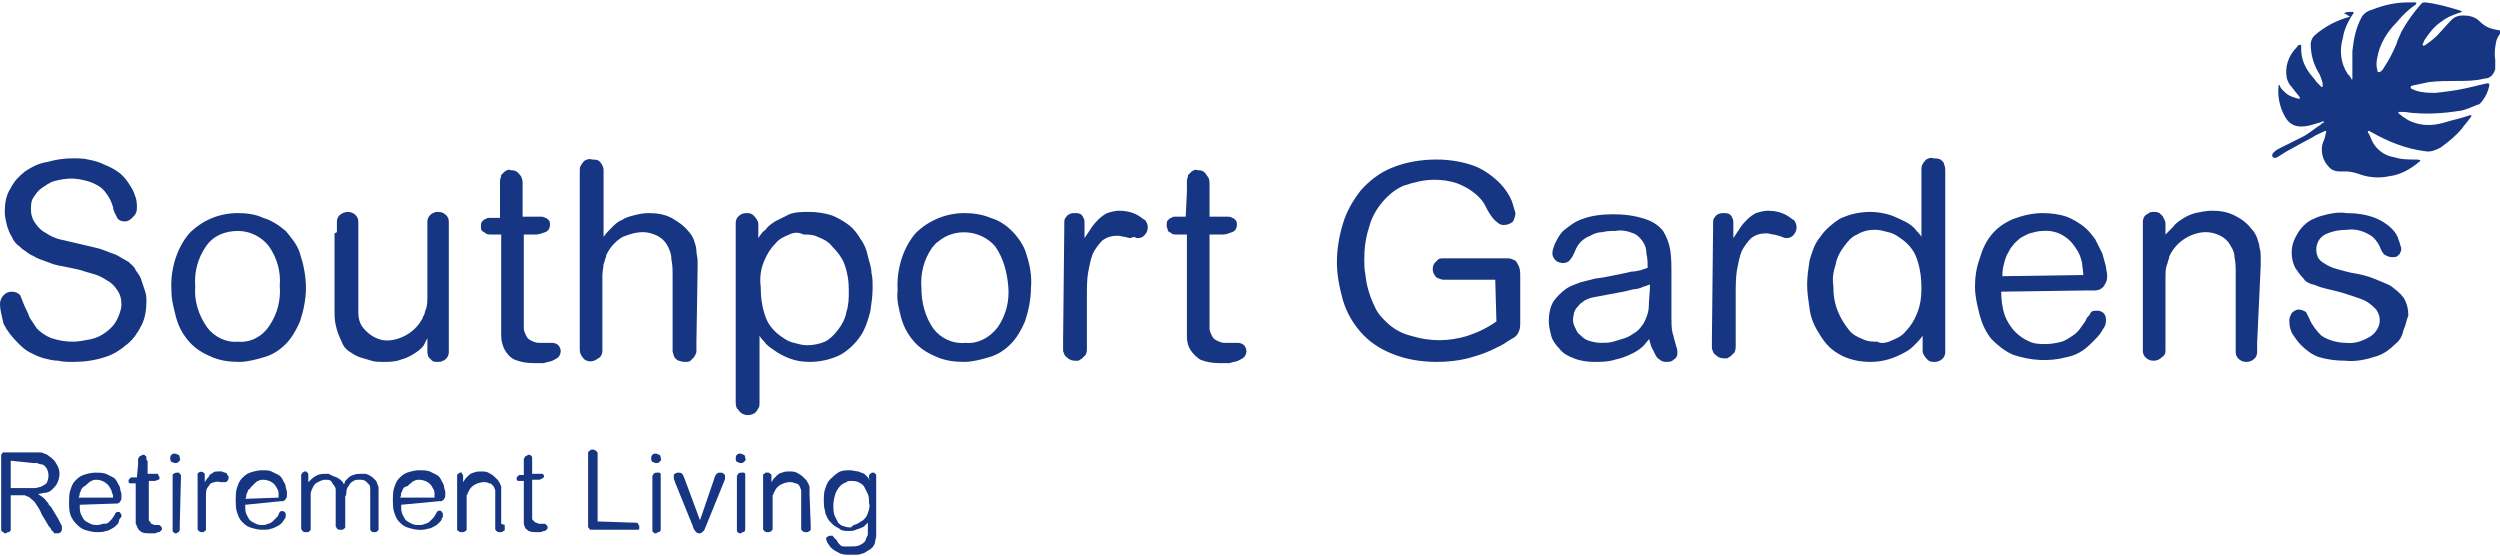 <?xml version="1.0" encoding="utf-8"?>
<!-- Generator: Adobe Illustrator 28.0.0, SVG Export Plug-In . SVG Version: 6.00 Build 0)  -->
<svg version="1.1" id="Layer_1" xmlns="http://www.w3.org/2000/svg" xmlns:xlink="http://www.w3.org/1999/xlink" x="0px" y="0px"
	 viewBox="0 0 210 46.7" style="enable-background:new 0 0 210 46.7;" xml:space="preserve">
<style type="text/css">
	.st0{fill:#163683;}
</style>
<path class="st0" d="M11.9,27.3c-0.3,0.6-0.7,1.2-1.2,1.6c-0.6,0.5-1.2,0.9-1.9,1.1c-0.9,0.3-1.8,0.4-2.7,0.4c-0.4,0-0.8,0-1.2-0.1
	c-0.4,0-0.8-0.1-1.2-0.2c-0.4-0.1-0.8-0.3-1.2-0.5c-0.4-0.2-0.7-0.5-1-0.8c-0.5-0.5-0.9-1-1.2-1.6C0.2,26.7,0,26.1,0,25.5
	c0-0.2,0.1-0.5,0.3-0.7c0.2-0.2,0.4-0.3,0.7-0.3c0.3,0,0.5,0.1,0.7,0.3C1.9,25.3,2,25.6,2.2,26c0.1,0.2,0.2,0.4,0.3,0.7
	c0.2,0.3,0.4,0.6,0.6,0.9c0.3,0.3,0.7,0.6,1.2,0.8c0.6,0.2,1.2,0.3,1.8,0.3c0.5,0,1-0.1,1.5-0.2c0.5-0.1,0.9-0.3,1.3-0.6
	c0.4-0.3,0.7-0.6,0.9-1c0.2-0.4,0.4-0.9,0.4-1.3c0-0.5-0.1-0.9-0.4-1.3c-0.2-0.3-0.5-0.6-0.9-0.8c-0.3-0.2-0.7-0.4-1.1-0.5
	c-0.4-0.1-0.7-0.2-1-0.3c-0.8-0.2-1.4-0.3-1.9-0.4S4,22,3.7,21.9c-0.3-0.1-0.6-0.2-0.9-0.4c-0.3-0.1-0.5-0.3-0.8-0.5
	c-0.2-0.1-0.3-0.3-0.5-0.4c-0.2-0.2-0.4-0.4-0.5-0.7c-0.2-0.3-0.3-0.6-0.4-0.9c-0.1-0.4-0.2-0.8-0.2-1.2c0-0.7,0.1-1.4,0.5-2
	c0.3-0.6,0.7-1,1.2-1.4C2.7,14,3.3,13.7,4,13.6c0.7-0.2,1.4-0.3,2.1-0.3c0.5,0,0.9,0,1.3,0.1c0.5,0.1,0.9,0.2,1.3,0.4
	c0.5,0.2,0.9,0.4,1.3,0.7c0.4,0.3,0.7,0.7,1,1.2c0.2,0.3,0.3,0.6,0.4,0.9c0.1,0.3,0.1,0.6,0.1,0.9c0,0.3-0.1,0.5-0.3,0.7
	c-0.2,0.2-0.4,0.4-0.7,0.4c-0.3,0-0.6-0.1-0.7-0.4c-0.1-0.2-0.3-0.5-0.3-0.8c-0.1-0.3-0.2-0.6-0.4-0.9c-0.2-0.3-0.4-0.6-0.7-0.8
	c-0.3-0.2-0.7-0.4-1.1-0.5C6.9,15.1,6.5,15,6,15c-0.5,0-1,0.1-1.4,0.2c-0.4,0.1-0.8,0.4-1.1,0.6C3.2,16,3,16.3,2.8,16.6
	c-0.2,0.3-0.2,0.7-0.2,1c0,0.4,0.1,0.8,0.4,1.2c0.2,0.3,0.5,0.6,0.9,0.8C4.2,19.8,4.6,20,5,20.1l1.3,0.3L8,20.8
	c0.5,0.1,0.9,0.3,1.2,0.4c0.3,0.1,0.6,0.2,0.9,0.4c0.2,0.1,0.5,0.3,0.7,0.4c0.2,0.2,0.5,0.4,0.6,0.7c0.2,0.3,0.4,0.5,0.5,0.9
	c0.1,0.3,0.2,0.6,0.3,0.9c0.1,0.3,0.1,0.6,0.1,0.8C12.3,26,12.2,26.7,11.9,27.3L11.9,27.3z"/>
<path class="st0" d="M25.2,27c-0.3,0.7-0.7,1.4-1.2,1.9c-0.5,0.5-1.1,0.9-1.8,1.1c-0.7,0.2-1.4,0.4-2.1,0.4c-0.8,0-1.7-0.1-2.5-0.5
	c-0.7-0.3-1.3-0.7-1.8-1.3c-0.5-0.6-0.8-1.2-1-1.9c-0.2-0.8-0.4-1.5-0.4-2.3c-0.1-1.7,0.4-3.5,1.5-4.8c1.1-1.1,2.5-1.7,4.1-1.7
	c0.7,0,1.5,0.1,2.1,0.4c0.7,0.2,1.3,0.6,1.9,1.1c0.5,0.6,1,1.2,1.2,1.9c0.3,0.9,0.5,1.9,0.5,2.9C25.7,25.1,25.5,26.1,25.2,27
	L25.2,27z M22.6,20.7C22,19.9,21,19.4,20,19.4c-1.1,0-2.1,0.4-2.7,1.3c-0.7,1-1,2.2-0.9,3.4c-0.1,1.2,0.3,2.4,1,3.4
	c0.6,0.8,1.6,1.3,2.6,1.2c1,0.1,2-0.4,2.6-1.3c0.7-1,1-2.2,0.9-3.4C23.6,22.9,23.3,21.7,22.6,20.7L22.6,20.7z"/>
<path class="st0" d="M28.3,19.5c0-0.3,0-0.6,0-0.9c0-0.2,0.1-0.4,0.2-0.5c0.2-0.2,0.5-0.3,0.7-0.3c0.3,0,0.5,0.1,0.7,0.3
	c0.1,0.1,0.2,0.3,0.2,0.5c0,0.2,0,0.5,0,0.9v5.6c0,0.4,0,0.8,0,1.2c0,0.4,0.1,0.8,0.3,1.1c0.5,0.7,1.3,1.2,2.1,1.2
	c0.6,0,1.2-0.2,1.7-0.5c0.5-0.3,0.9-0.7,1.2-1.2c0.1-0.1,0.1-0.3,0.2-0.4c0.1-0.2,0.1-0.4,0.2-0.6c0.1-0.3,0.1-0.7,0.1-1
	c0-0.4,0-1,0-1.6v-3.8c0-0.3,0-0.6,0-0.9c0-0.2,0.1-0.4,0.2-0.5c0.1-0.1,0.2-0.2,0.3-0.2c0.1-0.1,0.3-0.1,0.4-0.1
	c0.3,0,0.5,0.1,0.7,0.3c0.1,0.1,0.2,0.3,0.2,0.5c0,0.3,0,0.6,0,0.9v9.3c0,0.3,0,0.5,0,0.8c0,0.2-0.1,0.4-0.2,0.5
	c-0.1,0.1-0.2,0.2-0.3,0.2c-0.1,0.1-0.3,0.1-0.4,0.1c-0.2,0-0.4,0-0.5-0.1c-0.1-0.1-0.2-0.2-0.3-0.3c-0.1-0.2-0.1-0.4-0.1-0.5
	c0-0.2,0-0.6,0-1.1L35.6,29c-0.2,0.3-0.5,0.5-0.8,0.7c-0.3,0.2-0.7,0.4-1.1,0.5c-0.5,0.2-1,0.2-1.5,0.2c-0.3,0-0.7,0-1-0.1
	c-0.3-0.1-0.7-0.2-1-0.3c-0.3-0.1-0.6-0.3-0.9-0.5c-0.3-0.2-0.5-0.5-0.6-0.8c-0.2-0.4-0.4-0.9-0.5-1.4c-0.1-0.4-0.1-0.9-0.1-1.3
	v-6.4L28.3,19.5z"/>
<path class="st0" d="M42,16.1c0-0.5,0-0.8,0-0.9c0-0.2,0.1-0.3,0.1-0.5c0.1-0.1,0.2-0.2,0.3-0.3c0.2-0.1,0.3-0.2,0.5-0.1
	c0.2,0,0.4,0,0.6,0.2c0.1,0.1,0.3,0.3,0.3,0.4c0.1,0.2,0.1,0.4,0.1,0.6c0,0.2,0,0.4,0,0.6v2.1h1.5c0.1,0,0.3,0,0.4,0.1
	c0.1,0,0.2,0.1,0.3,0.2c0.1,0.1,0.1,0.3,0.1,0.4c0,0.2-0.1,0.5-0.4,0.6c-0.3,0.1-0.5,0.2-0.8,0.2H44v7.1c0,0.3,0,0.6,0,0.8
	c0,0.2,0.1,0.4,0.2,0.6c0.1,0.2,0.2,0.3,0.4,0.4c0.2,0.1,0.4,0.2,0.7,0.2h0.2h0.4h0.3c0.1,0,0.2,0,0.2,0c0.2,0,0.4,0.1,0.5,0.2
	c0.1,0.1,0.2,0.3,0.2,0.5c0,0.2-0.1,0.4-0.2,0.5c-0.1,0.1-0.3,0.2-0.5,0.3c-0.2,0.1-0.5,0.1-0.7,0.2c-0.3,0-0.6,0-0.9,0
	c-0.6,0-1.1-0.1-1.6-0.3c-0.4-0.2-0.6-0.5-0.8-0.8c-0.2-0.4-0.3-0.8-0.3-1.2c0-0.4,0-0.8,0-1.2v-7.3h-0.8c-0.2,0-0.4,0-0.5-0.1
	c-0.1-0.1-0.2-0.1-0.3-0.2c-0.1-0.1-0.1-0.2-0.1-0.3c0,0,0-0.1,0-0.1c0-0.1,0-0.3,0.1-0.4c0.1-0.1,0.2-0.2,0.3-0.2
	c0.1-0.1,0.2-0.1,0.4-0.1H42V16.1L42,16.1z"/>
<path class="st0" d="M58.5,28.7c0,0.4,0,0.7,0,0.8c0,0.2-0.1,0.3-0.2,0.5c-0.1,0.1-0.2,0.2-0.3,0.3c-0.1,0.1-0.3,0.1-0.5,0.1
	c-0.2,0-0.4-0.1-0.5-0.1c-0.2-0.1-0.3-0.2-0.4-0.4c0-0.1-0.1-0.3-0.1-0.4c0-0.2,0-0.4,0-0.7v-5.8c0-0.3,0-0.7-0.1-1.2
	c0-0.4-0.1-0.7-0.3-1.1c-0.2-0.4-0.5-0.7-0.9-0.9c-0.4-0.2-0.8-0.3-1.2-0.3c-0.6,0-1.2,0.2-1.7,0.4c-0.5,0.3-0.9,0.7-1.2,1.2
	c-0.1,0.2-0.2,0.3-0.2,0.5c-0.1,0.2-0.1,0.4-0.2,0.6c0,0.2-0.1,0.6-0.1,1s0,0.9,0,1.5v4c0,0.3,0,0.5,0,0.8c0,0.2-0.1,0.4-0.2,0.5
	c-0.1,0.1-0.2,0.1-0.3,0.2c-0.3,0.2-0.7,0.2-1,0c-0.1-0.1-0.2-0.2-0.3-0.4c-0.1-0.2-0.1-0.4-0.1-0.5c0-0.2,0-0.4,0-0.6V15
	c0-0.2,0-0.4,0-0.6c0-0.2,0-0.4,0.1-0.5c0.1-0.2,0.2-0.3,0.3-0.4c0.2-0.1,0.4-0.2,0.6-0.1c0.2,0,0.4,0,0.6,0.1
	c0.1,0.1,0.2,0.2,0.3,0.4c0.1,0.2,0.1,0.3,0.1,0.5c0,0.2,0,0.4,0,0.6v4.9c0.2-0.3,0.4-0.5,0.7-0.8c0.2-0.2,0.5-0.5,0.8-0.6
	c0.3-0.2,0.6-0.3,1-0.4c0.4-0.1,0.8-0.2,1.3-0.2c0.7,0,1.3,0.1,1.9,0.4c0.5,0.3,1,0.6,1.4,1.1c0.2,0.2,0.4,0.5,0.5,0.8
	c0.1,0.3,0.2,0.6,0.2,0.9c0,0.3,0.1,0.5,0.1,0.8c0,0.3,0,0.5,0,0.6L58.5,28.7L58.5,28.7z"/>
<path class="st0" d="M64.3,19.3c0.2-0.3,0.5-0.5,0.8-0.7c0.4-0.2,0.8-0.4,1.2-0.6c0.5-0.2,1.1-0.2,1.7-0.2c0.6,0,1.3,0.1,1.9,0.3
	c0.5,0.2,1,0.5,1.4,0.8c0.4,0.3,0.7,0.7,1,1.2c0.3,0.4,0.5,0.9,0.6,1.4c0.1,0.5,0.3,0.9,0.3,1.4c0.1,0.4,0.1,0.8,0.1,1.3
	c0,0.7-0.1,1.3-0.2,2c-0.2,0.7-0.4,1.4-0.8,2c-0.4,0.6-1,1.2-1.7,1.6c-0.8,0.4-1.7,0.6-2.6,0.6c-0.6,0-1.2-0.1-1.7-0.3
	c-0.5-0.2-0.9-0.4-1.3-0.7c-0.3-0.2-0.6-0.4-0.8-0.7c-0.1-0.1-0.3-0.3-0.4-0.5v5c0,0.2,0,0.4,0,0.6c0,0.2,0,0.4-0.1,0.5
	c-0.1,0.2-0.2,0.3-0.3,0.4c-0.5,0.3-1.1,0.2-1.4-0.3c0,0-0.1-0.1-0.1-0.1c-0.1-0.2-0.1-0.4-0.1-0.5c0-0.2,0-0.4,0-0.6V19.5
	c0-0.3,0-0.6,0-0.8c0-0.2,0.1-0.4,0.2-0.5c0.2-0.2,0.4-0.3,0.7-0.3c0.2,0,0.4,0,0.6,0.2c0.1,0.1,0.2,0.2,0.3,0.4
	c0.1,0.1,0.1,0.3,0.1,0.5c0,0.1,0,0.3,0,0.4V20C63.9,19.7,64,19.5,64.3,19.3L64.3,19.3z M66.3,19.7c-0.5,0.2-0.9,0.4-1.2,0.8
	c-0.4,0.4-0.7,0.9-0.9,1.4c-0.3,0.7-0.4,1.4-0.3,2.2c0,0.8,0.1,1.7,0.4,2.5c0.2,0.6,0.6,1.1,1.1,1.5c0.4,0.3,0.8,0.6,1.3,0.7
	c0.4,0.1,0.7,0.2,1.1,0.2c0.5,0,1-0.1,1.5-0.3c0.4-0.2,0.8-0.6,1.1-1c0.3-0.4,0.6-0.9,0.7-1.5c0.2-0.6,0.2-1.2,0.2-1.8
	c0-0.8-0.1-1.5-0.4-2.3c-0.2-0.5-0.6-1-1-1.4c-0.3-0.4-0.7-0.6-1.2-0.8c-0.4-0.2-0.8-0.2-1.2-0.2C67.1,19.5,66.7,19.5,66.3,19.7
	L66.3,19.7z"/>
<path class="st0" d="M86.1,27c-0.3,0.7-0.7,1.4-1.2,1.9c-0.5,0.5-1.1,0.9-1.8,1.1c-0.7,0.2-1.4,0.4-2.1,0.4c-0.8,0-1.7-0.1-2.5-0.5
	c-0.7-0.3-1.3-0.7-1.8-1.3c-0.5-0.6-0.8-1.2-1-1.9c-0.2-0.8-0.4-1.5-0.3-2.3c-0.1-1.7,0.4-3.5,1.5-4.8c1.1-1.1,2.6-1.7,4.1-1.7
	c0.7,0,1.5,0.1,2.2,0.4c0.7,0.2,1.3,0.6,1.8,1.1c0.5,0.5,1,1.2,1.2,1.9c0.3,0.9,0.5,1.9,0.4,2.9C86.6,25.1,86.4,26.1,86.1,27
	L86.1,27z M83.6,20.7c-1.2-1.4-3.4-1.6-4.8-0.4c-0.2,0.1-0.3,0.3-0.5,0.5c-0.7,1-1,2.2-0.9,3.4c0,1.2,0.3,2.4,1,3.4
	c0.6,0.8,1.6,1.3,2.7,1.2c1,0.1,2-0.4,2.7-1.3c0.7-1,1-2.2,0.9-3.4C84.6,22.9,84.3,21.7,83.6,20.7L83.6,20.7z"/>
<path class="st0" d="M89.4,19.1c0-0.1,0-0.3,0-0.4c0-0.1,0-0.3,0.1-0.4c0.1-0.1,0.1-0.2,0.3-0.3c0.2-0.1,0.3-0.1,0.5-0.1
	c0.2,0,0.3,0,0.5,0.1c0.1,0.1,0.2,0.2,0.2,0.3c0.1,0.1,0.1,0.3,0.1,0.4c0,0.1,0,0.3,0,0.4v0.9c0.2-0.3,0.4-0.6,0.6-0.9
	c0.2-0.3,0.4-0.5,0.6-0.7c0.2-0.2,0.5-0.4,0.7-0.5c0.3-0.1,0.7-0.2,1-0.2c0.5,0,1.1,0.1,1.6,0.4c0.2,0.1,0.4,0.3,0.6,0.4
	c0.3,0.4,0.3,0.9-0.1,1.3c-0.1,0.1-0.3,0.2-0.5,0.2c-0.1,0-0.2,0-0.3-0.1L94.9,20l-0.4-0.1c-0.2,0-0.4-0.1-0.6-0.1
	c-0.5,0-0.9,0.1-1.3,0.4c-0.3,0.3-0.6,0.7-0.8,1.1c-0.2,0.5-0.3,1.1-0.4,1.6c-0.1,0.6-0.1,1.3-0.1,2v4.3c0,0.2,0,0.4-0.1,0.6
	c-0.1,0.1-0.2,0.2-0.3,0.3c-0.1,0.1-0.2,0.1-0.3,0.2c-0.1,0-0.2,0-0.3,0c-0.3,0-0.5-0.1-0.7-0.3c-0.2-0.1-0.2-0.3-0.3-0.5
	c0-0.2,0-0.5,0-0.9L89.4,19.1L89.4,19.1z"/>
<path class="st0" d="M99.7,16.1c0-0.5,0-0.8,0-0.9c0-0.2,0.1-0.3,0.1-0.5c0.1-0.1,0.2-0.2,0.3-0.3c0.2-0.1,0.3-0.2,0.5-0.1
	c0.2,0,0.4,0,0.6,0.2c0.1,0.1,0.2,0.3,0.3,0.4c0.1,0.2,0.1,0.4,0.1,0.6c0,0.2,0,0.4,0,0.6v2.1h1.5c0.1,0,0.3,0,0.4,0.1
	c0.1,0,0.2,0.1,0.3,0.2c0.1,0.1,0.1,0.3,0.1,0.4c0,0.2-0.1,0.5-0.4,0.6c-0.3,0.1-0.5,0.2-0.8,0.2h-1.1v7.1c0,0.3,0,0.6,0,0.8
	c0,0.2,0.1,0.4,0.2,0.6c0.1,0.2,0.2,0.3,0.4,0.4c0.2,0.1,0.4,0.2,0.7,0.2h0.2h0.4h0.3c0.1,0,0.2,0,0.2,0c0.2,0,0.4,0.1,0.5,0.2
	c0.1,0.1,0.2,0.3,0.2,0.5c0,0.2-0.1,0.4-0.2,0.5c-0.1,0.1-0.3,0.2-0.5,0.3c-0.2,0.1-0.5,0.1-0.7,0.2c-0.3,0-0.6,0-0.9,0
	c-0.6,0-1.1-0.1-1.6-0.3c-0.3-0.2-0.6-0.5-0.8-0.8c-0.2-0.3-0.3-0.7-0.3-1.1c0-0.4,0-0.8,0-1.2v-7.4h-0.8c-0.2,0-0.4,0-0.5-0.1
	c-0.1-0.1-0.2-0.1-0.3-0.2C98.1,19.2,98,19.1,98,19c0,0,0-0.1,0-0.1c0-0.1,0-0.3,0.1-0.4c0.1-0.1,0.2-0.2,0.3-0.2
	c0.1-0.1,0.2-0.1,0.4-0.1h0.8L99.7,16.1L99.7,16.1z"/>
<path class="st0" d="M125.6,23.5H122h-0.6c-0.2,0-0.3,0-0.5-0.1c-0.1,0-0.3-0.1-0.4-0.3c-0.2-0.3-0.2-0.7,0-1
	c0.1-0.1,0.2-0.2,0.3-0.3c0.1-0.1,0.3-0.1,0.4-0.1h4.6c0.3,0,0.6,0,0.9,0c0.2,0,0.4,0.1,0.6,0.2c0.1,0.1,0.2,0.3,0.3,0.5
	c0.1,0.3,0.1,0.5,0.1,0.8V27c0,0.3,0,0.6-0.1,0.8c-0.1,0.3-0.3,0.5-0.5,0.6c0,0-0.2,0.1-0.5,0.3c-0.4,0.3-0.9,0.5-1.3,0.7
	c-0.6,0.3-1.3,0.5-2,0.7c-0.8,0.2-1.7,0.3-2.6,0.3c-1.3,0-2.6-0.2-3.8-0.7c-1-0.4-1.9-1-2.6-1.8c-0.7-0.8-1.2-1.7-1.5-2.7
	c-0.3-1.1-0.5-2.1-0.5-3.2c0-1.1,0.2-2.2,0.5-3.2c0.3-1,0.8-1.9,1.5-2.8c0.7-0.8,1.6-1.5,2.6-1.9c1.2-0.5,2.5-0.7,3.8-0.7
	c1.1,0,2.3,0.2,3.3,0.6c0.7,0.3,1.4,0.8,2,1.4c0.4,0.4,0.8,1,1,1.5c0.1,0.3,0.2,0.7,0.3,1c0,0.2-0.1,0.5-0.2,0.7
	c-0.2,0.2-0.5,0.3-0.8,0.3c-0.2,0-0.4-0.1-0.5-0.2c-0.3-0.2-0.5-0.5-0.7-0.8c-0.2-0.3-0.3-0.6-0.5-0.9c-0.2-0.3-0.5-0.6-0.9-0.9
	c-0.4-0.3-0.8-0.5-1.3-0.7c-0.6-0.2-1.2-0.3-1.9-0.3c-0.9,0-1.7,0.2-2.6,0.5c-0.7,0.3-1.3,0.8-1.8,1.4c-0.5,0.6-0.9,1.3-1.1,2.1
	c-0.3,0.9-0.4,1.8-0.4,2.7c0,0.4,0,0.8,0.1,1.3c0.1,1,0.4,1.9,0.8,2.7c0.2,0.5,0.6,0.9,0.9,1.2c0.6,0.6,1.3,1,2.1,1.2
	c1.6,0.5,3.2,0.5,4.8,0c0.9-0.3,1.7-0.7,2.4-1.2L125.6,23.5L125.6,23.5z"/>
<path class="st0" d="M138.1,29c-0.3,0.3-0.6,0.5-1,0.7c-0.4,0.2-0.9,0.4-1.4,0.5c-0.6,0.2-1.2,0.2-1.8,0.2c-0.6,0-1.2-0.1-1.7-0.3
	c-0.5-0.2-0.9-0.4-1.2-0.8c-0.3-0.3-0.6-0.7-0.7-1.1c-0.1-0.4-0.2-0.8-0.2-1.2c0-0.6,0.1-1.2,0.4-1.7c0.3-0.4,0.6-0.7,1-1
	c0.4-0.3,0.8-0.4,1.3-0.6l1.2-0.3l0.7-0.1l1-0.2l1-0.2c0.3-0.1,0.5-0.1,0.6-0.1l0.5-0.1l0.6-0.2c0-0.4,0-0.8-0.1-1.2
	c0-0.4-0.1-0.7-0.3-1c-0.2-0.3-0.5-0.6-0.8-0.7c-0.5-0.2-1-0.3-1.5-0.2c-0.4,0-0.7,0-1.1,0.1c-0.3,0-0.7,0.1-1,0.3
	c-0.3,0.1-0.6,0.3-0.8,0.5c-0.2,0.2-0.4,0.5-0.5,0.8c-0.1,0.2-0.2,0.5-0.4,0.7c-0.1,0.2-0.4,0.3-0.6,0.3c-0.2,0-0.5-0.1-0.6-0.2
	c-0.2-0.2-0.3-0.4-0.3-0.6c0-0.3,0.1-0.5,0.2-0.8c0.2-0.4,0.4-0.8,0.7-1.1c0.5-0.4,1-0.8,1.6-1c0.8-0.3,1.7-0.4,2.6-0.4
	c0.9,0,1.8,0.1,2.7,0.4c0.6,0.2,1.1,0.5,1.5,1c0.3,0.5,0.5,1,0.6,1.6c0.1,0.6,0.1,1.3,0.1,2c0,0.1,0,0.4,0,0.8s0,0.7,0,1.1
	s0,0.8,0,1.1s0,0.6,0,0.7c0,0.4,0,0.9,0.1,1.3c0.1,0.2,0.1,0.5,0.2,0.7c0,0.1,0.1,0.3,0.1,0.4c0.1,0.2,0.1,0.4,0.1,0.6
	c0,0.2-0.1,0.4-0.3,0.5c-0.2,0.2-0.4,0.2-0.7,0.2c-0.2,0-0.4-0.1-0.5-0.2c-0.2-0.1-0.3-0.3-0.4-0.5c-0.1-0.2-0.2-0.4-0.3-0.6
	l-0.2-0.7C138.6,28.5,138.3,28.7,138.1,29L138.1,29z M138,24.1c-0.2,0.1-0.5,0.2-0.8,0.2c-0.7,0.2-1.4,0.3-1.9,0.4s-1.1,0.2-1.6,0.3
	c-0.3,0.1-0.6,0.2-0.8,0.4c-0.2,0.1-0.3,0.3-0.5,0.5c-0.1,0.2-0.2,0.3-0.2,0.5c-0.1,0.4-0.1,0.7,0.1,1.1c0.1,0.2,0.2,0.5,0.4,0.6
	c0.2,0.2,0.4,0.4,0.7,0.5c0.3,0.1,0.7,0.2,1.1,0.2c0.3,0,0.7,0,1-0.1c0.3-0.1,0.7-0.2,1-0.3c0.3-0.1,0.6-0.3,0.9-0.5
	c0.3-0.2,0.5-0.5,0.7-0.8c0.2-0.4,0.4-0.9,0.4-1.4c0-0.5,0.1-1.1,0.1-1.8L138,24.1L138,24.1z"/>
<path class="st0" d="M143.9,19.1c0-0.1,0-0.3,0-0.4c0-0.1,0-0.3,0.1-0.4c0.1-0.1,0.1-0.2,0.3-0.3c0.2-0.1,0.3-0.1,0.5-0.1
	c0.2,0,0.3,0,0.5,0.1c0.1,0.1,0.2,0.2,0.2,0.3c0.1,0.1,0.1,0.3,0.1,0.4c0,0.1,0,0.3,0,0.4v0.9c0.2-0.3,0.4-0.6,0.6-0.9
	c0.2-0.3,0.4-0.5,0.6-0.7c0.2-0.2,0.5-0.4,0.7-0.5c0.3-0.1,0.7-0.2,1-0.2c0.5,0,1.1,0.1,1.6,0.4c0.2,0.1,0.4,0.3,0.6,0.4
	c0.3,0.4,0.3,0.9-0.1,1.3c-0.1,0.1-0.3,0.2-0.5,0.2c-0.1,0-0.2,0-0.4-0.1l-0.3-0.1l-0.4-0.1c-0.2,0-0.4-0.1-0.6-0.1
	c-0.5,0-0.9,0.1-1.3,0.4c-0.3,0.3-0.6,0.7-0.8,1.1c-0.2,0.5-0.3,1.1-0.4,1.6c-0.1,0.7-0.1,1.3-0.1,2v4.3c0,0.2,0,0.4-0.1,0.6
	c-0.1,0.1-0.2,0.2-0.3,0.3c-0.1,0.1-0.2,0.1-0.3,0.2c-0.1,0-0.2,0-0.3,0c-0.3,0-0.5-0.1-0.7-0.3c-0.2-0.1-0.2-0.3-0.3-0.5
	c0-0.3,0-0.6,0-0.9L143.9,19.1L143.9,19.1z"/>
<path class="st0" d="M160.9,28.9c-0.3,0.3-0.5,0.5-0.9,0.7c-0.9,0.5-1.8,0.8-2.9,0.8c-0.9,0-1.9-0.2-2.7-0.7c-0.7-0.4-1.2-1-1.6-1.7
	c-0.4-0.6-0.7-1.3-0.8-2.1c-0.1-0.7-0.2-1.3-0.2-2c0-0.7,0.1-1.3,0.2-2c0.2-0.7,0.4-1.4,0.9-2c0.4-0.6,1-1.1,1.6-1.5
	c0.8-0.4,1.7-0.6,2.6-0.6c0.6,0,1.2,0.1,1.8,0.3c0.5,0.2,0.9,0.4,1.3,0.6c0.3,0.2,0.6,0.4,0.8,0.7c0.1,0.1,0.3,0.3,0.4,0.5v-5
	c0-0.2,0-0.4,0-0.6c0-0.2,0-0.4,0.1-0.5c0.1-0.2,0.2-0.3,0.3-0.4c0.2-0.1,0.4-0.2,0.6-0.1c0.2,0,0.4,0,0.6,0.1
	c0.1,0.1,0.3,0.2,0.3,0.4c0.1,0.2,0.1,0.4,0.1,0.5c0,0.2,0,0.4,0,0.6v13.9c0,0.3,0,0.6,0,0.8c0,0.2-0.1,0.4-0.2,0.5
	c-0.2,0.2-0.4,0.3-0.7,0.3c-0.2,0-0.4,0-0.6-0.2c-0.1-0.1-0.2-0.2-0.3-0.4c-0.1-0.1-0.1-0.3-0.1-0.5c0-0.2,0-0.3,0-0.4v-0.7
	C161.3,28.5,161.1,28.7,160.9,28.9L160.9,28.9z M158.9,28.6c0.5-0.2,0.9-0.4,1.2-0.8c0.4-0.4,0.7-0.9,0.9-1.4
	c0.3-0.7,0.4-1.4,0.4-2.2c0-0.8-0.1-1.7-0.4-2.5c-0.2-0.6-0.6-1.1-1.1-1.5c-0.4-0.3-0.8-0.6-1.3-0.7c-0.4-0.1-0.7-0.2-1.1-0.2
	c-0.5,0-1,0.1-1.5,0.4c-0.5,0.2-0.8,0.6-1.1,1c-0.3,0.4-0.6,0.9-0.7,1.5c-0.2,0.6-0.3,1.2-0.2,1.8c0,0.8,0.1,1.5,0.4,2.2
	c0.2,0.5,0.5,1,0.9,1.5c0.3,0.4,0.7,0.6,1.2,0.8c0.4,0.2,0.8,0.2,1.2,0.2C158,28.9,158.5,28.8,158.9,28.6L158.9,28.6z"/>
<path class="st0" d="M168.1,24.5c0,0.7,0.1,1.4,0.3,2c0.2,0.5,0.5,1,0.9,1.4c0.3,0.3,0.7,0.6,1.2,0.8c0.4,0.2,0.9,0.2,1.4,0.2
	c0.4,0,0.9-0.1,1.3-0.2c0.3-0.1,0.6-0.3,0.9-0.5c0.3-0.2,0.5-0.4,0.7-0.7c0.2-0.3,0.4-0.5,0.5-0.8c0.1-0.1,0.2-0.2,0.3-0.4
	c0.1-0.2,0.3-0.2,0.6-0.2c0.2,0,0.4,0.1,0.5,0.2c0.1,0.1,0.2,0.3,0.2,0.5c0,0.2,0,0.4-0.1,0.6c-0.1,0.2-0.2,0.3-0.3,0.5
	c-0.2,0.3-0.4,0.5-0.6,0.7c-0.3,0.3-0.6,0.6-0.9,0.8c-0.4,0.3-0.9,0.5-1.4,0.6c-1.5,0.4-3,0.3-4.5-0.2c-0.7-0.3-1.3-0.8-1.8-1.3
	c-0.5-0.6-0.8-1.3-1-2c-0.2-0.8-0.4-1.6-0.4-2.4c0-0.8,0.1-1.6,0.4-2.4c0.2-0.7,0.5-1.4,1-2c0.5-0.6,1.1-1,1.8-1.3
	c0.8-0.3,1.6-0.5,2.5-0.5c0.7,0,1.4,0.1,2,0.3c0.5,0.2,1,0.5,1.4,0.8c0.4,0.3,0.7,0.7,1,1.1c0.2,0.4,0.4,0.8,0.6,1.2
	c0.1,0.4,0.2,0.7,0.3,1.1c0,0.2,0.1,0.5,0.1,0.7c0,0.3,0,0.5-0.2,0.8c-0.1,0.2-0.2,0.3-0.4,0.4c-0.2,0.1-0.4,0.1-0.6,0.1h-0.6
	L168.1,24.5z M175,23.1c0-0.3-0.1-0.7-0.1-1c-0.1-0.4-0.2-0.8-0.5-1.2c-0.6-1-1.6-1.6-2.8-1.5c-0.4,0-0.7,0.1-1.1,0.2
	c-0.3,0.1-0.6,0.3-0.8,0.4c-0.2,0.2-0.5,0.4-0.6,0.6c-0.2,0.2-0.3,0.4-0.4,0.6c-0.2,0.3-0.3,0.7-0.4,1.1c-0.1,0.4-0.1,0.7-0.1,0.9
	L175,23.1z"/>
<path class="st0" d="M189.6,28.8c0,0.3,0,0.6,0,0.8c0,0.2-0.1,0.4-0.2,0.5c-0.2,0.2-0.4,0.3-0.7,0.3c-0.3,0-0.5-0.1-0.7-0.3
	c-0.1-0.1-0.2-0.3-0.2-0.5c0-0.3,0-0.6,0-0.8v-5.8c0-0.5,0-0.9-0.1-1.4c0-0.3-0.1-0.6-0.3-0.9c-0.2-0.4-0.5-0.7-0.9-0.9
	c-0.4-0.2-0.8-0.3-1.2-0.3c-0.6,0-1.2,0.2-1.7,0.5c-0.5,0.3-0.9,0.7-1.2,1.2c-0.1,0.2-0.2,0.3-0.2,0.5c-0.1,0.2-0.1,0.4-0.2,0.6
	c-0.1,0.3-0.1,0.7-0.1,1c0,0.4,0,0.9,0,1.5v3.9c0,0.3,0,0.6,0,0.8c0,0.2-0.1,0.4-0.3,0.5c-0.2,0.2-0.4,0.3-0.7,0.3
	c-0.3,0-0.5-0.1-0.7-0.3c-0.1-0.1-0.2-0.3-0.2-0.5c0-0.2,0-0.5,0-0.8v-9.3c0-0.3,0-0.6,0-0.8c0-0.2,0.1-0.4,0.2-0.5
	c0.1-0.1,0.2-0.1,0.3-0.2c0.1-0.1,0.3-0.1,0.4-0.1c0.2,0,0.3,0,0.5,0.1c0.1,0.1,0.2,0.2,0.3,0.3c0,0.1,0.1,0.2,0.1,0.2
	c0,0.1,0.1,0.2,0.1,0.3c0,0.1,0,0.3,0,0.4s0,0.4,0,0.6c0.2-0.2,0.4-0.4,0.6-0.6c0.2-0.3,0.5-0.5,0.8-0.7c0.3-0.2,0.7-0.4,1.1-0.5
	c0.5-0.1,0.9-0.2,1.4-0.2c0.7,0,1.3,0.1,1.9,0.4c0.6,0.3,1,0.6,1.4,1.1c0.2,0.2,0.4,0.5,0.5,0.8c0.1,0.3,0.2,0.6,0.2,0.8
	c0.1,0.3,0.1,0.6,0.1,0.8c0,0.3,0,0.5,0,0.7L189.6,28.8L189.6,28.8z"/>
<path class="st0" d="M201.9,27.7c-0.1,0.5-0.3,0.9-0.7,1.2c-0.4,0.4-0.9,0.8-1.5,1c-0.9,0.3-1.8,0.5-2.7,0.4c-0.8,0-1.5-0.1-2.2-0.3
	c-0.6-0.2-1.1-0.6-1.5-1c-0.3-0.3-0.5-0.6-0.7-0.9c-0.2-0.3-0.3-0.7-0.3-1.2c0-0.2,0.1-0.4,0.2-0.6c0.2-0.2,0.4-0.3,0.6-0.3
	c0.2,0,0.4,0.1,0.6,0.2c0.1,0.2,0.2,0.4,0.3,0.6c0.2,0.5,0.6,1,1,1.4c0.6,0.4,1.4,0.6,2.1,0.6c0.7,0.1,1.5-0.2,2.1-0.6
	c0.4-0.3,0.7-0.8,0.7-1.3c0-0.3-0.1-0.6-0.3-0.9c-0.2-0.2-0.4-0.4-0.7-0.6c-0.3-0.2-0.6-0.3-0.9-0.4l-0.9-0.3
	c-0.6-0.2-1.1-0.3-1.5-0.4s-0.8-0.2-1-0.3c-0.2-0.1-0.4-0.1-0.6-0.2c-0.2-0.1-0.4-0.2-0.5-0.4c-0.3-0.3-0.5-0.6-0.7-0.9
	c-0.2-0.4-0.3-0.8-0.3-1.3c0-0.6,0.2-1.1,0.5-1.6c0.3-0.5,0.8-1,1.3-1.2c0.4-0.2,0.8-0.3,1.2-0.4c0.5-0.1,1-0.2,1.6-0.1
	c0.8,0,1.6,0.1,2.4,0.4c0.5,0.2,1,0.5,1.4,0.9c0.3,0.3,0.5,0.6,0.6,1c0.1,0.2,0.1,0.4,0.2,0.6c0,0,0,0.1,0,0.2
	c0,0.1-0.1,0.2-0.1,0.3c-0.1,0.1-0.2,0.2-0.2,0.2c-0.1,0.1-0.3,0.1-0.5,0.1c-0.2,0-0.4-0.1-0.6-0.2c-0.2-0.2-0.3-0.4-0.4-0.7
	c-0.2-0.4-0.5-0.8-0.9-1c-0.5-0.3-1.2-0.5-1.8-0.4c-0.6,0-1.3,0.1-1.9,0.4c-0.7,0.4-0.9,1.2-0.6,1.9c0.1,0.2,0.3,0.4,0.5,0.5
	c0.3,0.2,0.7,0.4,1.1,0.5c0.4,0.1,1,0.3,1.7,0.4c0.5,0.1,0.9,0.2,1.4,0.4c0.5,0.2,1,0.4,1.4,0.6c0.4,0.3,0.8,0.6,1.1,1
	c0.3,0.5,0.4,1,0.4,1.5C202.1,27,202.1,27.3,201.9,27.7L201.9,27.7z"/>
<path class="st0" d="M0.9,44c0,0.1,0,0.2,0,0.3v0.2c0,0.1-0.1,0.2-0.2,0.2c-0.1,0-0.2,0.1-0.2,0.1c-0.1,0-0.2,0-0.2-0.1
	c-0.1,0-0.2-0.1-0.2-0.2c0-0.1,0-0.1,0-0.2v-5.6c0-0.2,0-0.3,0-0.4c0-0.1,0-0.2,0.1-0.2C0.2,38,0.2,38,0.3,38c0.1,0,0.3,0,0.4,0H3
	h0.3c0.1,0,0.3,0,0.4,0.1c0.1,0,0.3,0.1,0.4,0.2c0.3,0.2,0.5,0.4,0.6,0.6C4.9,39.2,5,39.5,5,39.8c0,0.3-0.1,0.6-0.2,0.8
	c-0.1,0.2-0.2,0.3-0.4,0.5c-0.2,0.2-0.4,0.3-0.7,0.3l-0.5,0.1l0.3,0.2c0.1,0.1,0.3,0.2,0.4,0.4c0.1,0.1,0.2,0.2,0.2,0.3l0.2,0.2
	l0.6,1L5.1,44l0.1,0.2c0,0,0,0.1,0,0.1c0,0,0,0.1,0,0.1c0,0.1,0,0.2-0.1,0.3c-0.1,0.1-0.2,0.1-0.3,0.1c-0.1,0-0.1,0-0.2,0
	c-0.1,0-0.1-0.1-0.1-0.1c-0.1-0.1-0.1-0.1-0.2-0.2c0-0.1-0.1-0.2-0.2-0.3l-0.6-1c-0.1-0.3-0.3-0.6-0.5-0.9c-0.1-0.2-0.3-0.3-0.5-0.5
	c-0.1-0.1-0.3-0.1-0.4-0.2c-0.1,0-0.3,0-0.4,0H0.9L0.9,44L0.9,44z M0.9,38.7v2.3h1.6h0.4c0.2,0,0.4-0.1,0.5-0.1
	c0.2-0.1,0.4-0.2,0.5-0.3c0.3-0.5,0.2-1.2-0.2-1.5c-0.1-0.1-0.2-0.1-0.3-0.1c-0.1,0-0.2-0.1-0.3-0.1H2.8L0.9,38.7L0.9,38.7z"/>
<path class="st0" d="M6.7,42.4c0,0.3,0,0.6,0.1,0.8c0.1,0.2,0.2,0.4,0.3,0.5c0.1,0.1,0.3,0.2,0.5,0.3c0.2,0.1,0.4,0.1,0.5,0.1
	c0.2,0,0.3,0,0.5-0.1C8.8,44,9,44,9.1,43.9c0.1-0.1,0.2-0.2,0.3-0.3l0.2-0.3l0.1-0.2c0.1-0.1,0.1-0.1,0.2-0.1c0.1,0,0.2,0,0.2,0.1
	c0.1,0.1,0.1,0.1,0.1,0.2c0,0.1,0,0.2-0.1,0.2c0,0.1-0.1,0.1-0.1,0.2C10,43.9,9.9,44,9.8,44.1c-0.1,0.1-0.2,0.2-0.4,0.3
	c-0.2,0.1-0.3,0.2-0.5,0.2c-0.2,0.1-0.5,0.1-0.8,0.1c-0.3,0-0.7-0.1-1-0.2c-0.3-0.1-0.5-0.3-0.7-0.5c-0.2-0.2-0.4-0.5-0.5-0.8
	c-0.1-0.3-0.1-0.7-0.1-1c0-0.3,0-0.7,0.1-1c0.1-0.3,0.2-0.6,0.4-0.8c0.2-0.2,0.4-0.4,0.7-0.5c0.3-0.1,0.7-0.2,1-0.2
	c0.3,0,0.6,0,0.9,0.1c0.2,0.1,0.4,0.2,0.6,0.3c0.2,0.1,0.3,0.3,0.4,0.5c0.1,0.2,0.2,0.3,0.2,0.5c0,0.1,0.1,0.3,0.1,0.4
	c0,0.1,0,0.2,0,0.3c0,0.1,0,0.2-0.1,0.3c0,0.1-0.1,0.1-0.2,0.2c-0.1,0-0.2,0-0.2,0L6.7,42.4L6.7,42.4z M9.5,41.8
	c0-0.1,0-0.3-0.1-0.4c0-0.2-0.1-0.3-0.2-0.5c-0.1-0.2-0.3-0.3-0.4-0.4c-0.2-0.1-0.4-0.2-0.7-0.2c-0.1,0-0.3,0-0.4,0.1
	c-0.1,0-0.2,0.1-0.3,0.2c-0.1,0.1-0.2,0.1-0.2,0.2C7.1,40.8,7,40.9,6.9,41c-0.1,0.1-0.1,0.3-0.2,0.4c0,0.1,0,0.2-0.1,0.4H9.5z"/>
<path class="st0" d="M11.6,39c0-0.1,0-0.2,0-0.4c0-0.1,0-0.1,0.1-0.2c0-0.1,0.1-0.1,0.1-0.1c0.1,0,0.1-0.1,0.2-0.1
	c0.1,0,0.2,0,0.2,0.1c0.1,0,0.1,0.1,0.1,0.2c0,0.1,0,0.2,0.1,0.2v1.1H13c0.1,0,0.1,0,0.2,0c0,0,0.1,0,0.1,0.1c0,0.1,0.1,0.1,0.1,0.2
	c0,0.1,0,0.2-0.1,0.2c-0.1,0-0.2,0.1-0.3,0.1h-0.5v2.9c0,0.1,0,0.2,0,0.3c0,0.1,0,0.2,0.1,0.2c0,0.1,0.1,0.1,0.1,0.2
	c0.1,0,0.2,0.1,0.3,0.1H13h0.1h0.1h0.1c0.1,0,0.1,0,0.2,0.1c0.1,0.1,0.1,0.1,0.1,0.2c0,0.1,0,0.1-0.1,0.2c-0.1,0.1-0.1,0.1-0.2,0.1
	c-0.1,0-0.2,0.1-0.3,0.1h-0.4c-0.2,0-0.5,0-0.7-0.1c-0.1-0.1-0.3-0.2-0.3-0.3c-0.1-0.1-0.1-0.3-0.2-0.4c0-0.2,0-0.3,0-0.5v-2.9h-0.3
	c-0.1,0-0.1,0-0.2,0c0,0-0.1-0.1-0.1-0.1c0,0,0-0.1,0-0.1l0,0c0-0.1,0-0.1,0.1-0.2c0,0,0.1-0.1,0.1-0.1h0.1h0.4L11.6,39L11.6,39z"/>
<path class="st0" d="M15,38.8c-0.1,0.1-0.2,0.1-0.3,0.1c-0.1,0-0.2-0.1-0.3-0.1c-0.1-0.1-0.1-0.2-0.1-0.3c0-0.1,0-0.2,0.1-0.3
	c0.1-0.1,0.2-0.1,0.3-0.1c0.1,0,0.2,0.1,0.3,0.1c0.1,0.1,0.1,0.2,0.1,0.3C15.2,38.6,15.1,38.7,15,38.8z M15.1,44.1
	c0,0.1,0,0.2,0,0.3v0.1c0,0.1-0.1,0.2-0.1,0.2c-0.1,0-0.1,0.1-0.2,0.1c-0.1,0-0.2,0-0.2-0.1c-0.1,0-0.1-0.1-0.1-0.2
	c0-0.1,0-0.1,0-0.2c0-0.1,0-0.2,0-0.2v-3.8c0-0.1,0-0.2,0-0.3c0-0.1,0-0.2,0.1-0.2c0.1-0.1,0.2-0.1,0.3-0.1c0.1,0,0.2,0,0.2,0.1
	c0,0,0.1,0.1,0.1,0.1c0,0.1,0,0.1,0,0.2L15.1,44.1L15.1,44.1z"/>
<path class="st0" d="M16.6,40.2v-0.2c0-0.1,0-0.1,0-0.2c0-0.1,0.1-0.1,0.1-0.1c0.1-0.1,0.3-0.1,0.4,0c0,0,0.1,0.1,0.1,0.1
	c0,0.1,0,0.1,0,0.2v0.5l0.2-0.3c0.1-0.1,0.2-0.2,0.2-0.3c0.1-0.1,0.2-0.1,0.3-0.2c0.1-0.1,0.3-0.1,0.4-0.1c0.1,0,0.2,0,0.3,0
	c0.1,0,0.2,0.1,0.3,0.1c0.1,0,0.2,0.1,0.2,0.2c0.1,0.1,0.1,0.1,0.1,0.2c0,0.1,0,0.2-0.1,0.3c-0.1,0.1-0.1,0.1-0.2,0.1h-0.1h-0.1
	h-0.2c-0.3-0.1-0.5,0-0.8,0.1c-0.1,0.1-0.2,0.3-0.3,0.4c-0.1,0.2-0.1,0.4-0.1,0.7c0,0.3,0,0.5,0,0.8v1.8c0,0.1,0,0.2,0,0.2
	c0,0.1-0.1,0.1-0.1,0.1c0,0-0.1,0.1-0.1,0.1H17c-0.1,0-0.2,0-0.3-0.1c-0.1-0.1-0.1-0.1-0.1-0.2c0-0.1,0-0.2,0-0.3L16.6,40.2
	L16.6,40.2z"/>
<path class="st0" d="M20.6,42.4c0,0.3,0,0.6,0.1,0.8c0.1,0.2,0.2,0.4,0.3,0.5c0.1,0.1,0.3,0.2,0.5,0.3c0.2,0.1,0.4,0.1,0.5,0.1
	c0.2,0,0.3,0,0.5-0.1c0.1,0,0.3-0.1,0.4-0.2c0.1-0.1,0.2-0.2,0.3-0.3c0.1-0.1,0.2-0.2,0.2-0.3l0.1-0.2c0.1-0.1,0.3-0.1,0.4,0
	c0,0,0,0,0,0c0.1,0.1,0.1,0.1,0.1,0.2c0,0.1,0,0.2,0,0.2c0,0.1-0.1,0.2-0.1,0.2l-0.2,0.3c-0.1,0.1-0.2,0.2-0.4,0.3
	c-0.2,0.1-0.4,0.2-0.5,0.2c-0.2,0.1-0.5,0.1-0.8,0.1c-0.3,0-0.7-0.1-1-0.2c-0.3-0.1-0.5-0.3-0.7-0.5c-0.2-0.2-0.3-0.5-0.4-0.8
	c-0.1-0.3-0.1-0.7-0.1-1c0-0.3,0-0.7,0.1-1c0.1-0.3,0.2-0.6,0.4-0.8c0.2-0.2,0.4-0.4,0.7-0.5c0.3-0.1,0.7-0.2,1-0.2
	c0.3,0,0.6,0,0.8,0.1c0.2,0.1,0.4,0.2,0.6,0.3c0.2,0.1,0.3,0.3,0.4,0.5c0.1,0.2,0.2,0.3,0.2,0.5c0,0.1,0.1,0.3,0.1,0.4
	c0,0.1,0,0.2,0,0.3c0,0.1,0,0.2-0.1,0.3c0,0.1-0.1,0.1-0.2,0.2c-0.1,0-0.2,0-0.2,0L20.6,42.4L20.6,42.4z M23.4,41.8
	c0-0.1,0-0.3,0-0.4c0-0.2-0.1-0.3-0.2-0.5c-0.2-0.4-0.7-0.6-1.1-0.6c-0.1,0-0.3,0-0.4,0.1c-0.1,0-0.2,0.1-0.3,0.2
	c-0.1,0.1-0.2,0.2-0.3,0.3c-0.1,0.1-0.1,0.2-0.2,0.2c-0.1,0.1-0.1,0.3-0.2,0.4c0,0.1,0,0.3-0.1,0.4L23.4,41.8z"/>
<path class="st0" d="M31.8,44.1c0,0.1,0,0.2,0,0.3c0,0.1,0,0.2-0.1,0.2l-0.1,0.1c-0.1,0-0.1,0-0.2,0c-0.1,0-0.2,0-0.2-0.1
	c-0.1,0-0.1-0.1-0.1-0.2c0-0.1,0-0.1,0-0.2v-2.7c0-0.1,0-0.2,0-0.4c0-0.1,0-0.3-0.1-0.4c-0.1-0.1-0.2-0.2-0.3-0.3
	c-0.2-0.1-0.3-0.1-0.5-0.1c-0.2,0-0.4,0-0.5,0.1c-0.2,0.1-0.3,0.2-0.4,0.4c-0.1,0.1-0.2,0.3-0.2,0.5c0,0.1,0,0.3-0.1,0.4v2.2
	c0,0.1,0,0.2,0,0.3c0,0.1,0,0.2-0.1,0.2l-0.1,0.1c-0.1,0-0.1,0-0.2,0c-0.1,0-0.2,0-0.3-0.1c0-0.1-0.1-0.1-0.1-0.2c0-0.1,0-0.2,0-0.3
	v-2.5c0-0.1,0-0.2,0-0.3c0-0.1-0.1-0.3-0.2-0.4c-0.1-0.1-0.1-0.2-0.2-0.3c-0.1-0.1-0.3-0.1-0.5-0.1c-0.2,0-0.4,0.1-0.6,0.2
	c-0.2,0.1-0.3,0.2-0.4,0.4c-0.1,0.2-0.2,0.4-0.2,0.6c0,0.2,0,0.4,0,0.6v2c0,0.1,0,0.3,0,0.3c0,0.1,0,0.2-0.1,0.2
	c0,0-0.1,0.1-0.1,0.1c-0.1,0-0.1,0-0.2,0c-0.1,0-0.2,0-0.3-0.1c0-0.1-0.1-0.1-0.1-0.2c0-0.1,0-0.2,0-0.3v-4c0-0.1,0-0.1,0-0.2
	c0-0.1,0.1-0.1,0.1-0.2c0.1,0,0.1-0.1,0.2-0.1c0.1,0,0.2,0,0.2,0.1c0.1,0,0.1,0.1,0.1,0.2c0,0.1,0,0.1,0,0.2v0.4
	c0.2-0.2,0.4-0.4,0.6-0.5c0.3-0.2,0.6-0.2,0.9-0.2h0.2l0.4,0.2c0.1,0,0.2,0.1,0.3,0.1c0.1,0.1,0.2,0.1,0.3,0.2
	c0.1,0.1,0.1,0.1,0.2,0.2l0.1,0.2l0.1-0.3c0.1-0.1,0.2-0.2,0.3-0.3c0.1-0.1,0.3-0.2,0.4-0.2c0.2-0.1,0.4-0.1,0.6-0.1h0.4
	c0.1,0,0.2,0.1,0.3,0.1c0.1,0.1,0.2,0.1,0.3,0.2c0.1,0.1,0.2,0.2,0.3,0.3c0.1,0.2,0.1,0.3,0.2,0.5c0,0.2,0,0.3,0,0.4L31.8,44.1
	L31.8,44.1z"/>
<path class="st0" d="M33.7,42.4c0,0.3,0,0.6,0.1,0.8c0.1,0.2,0.2,0.4,0.3,0.5c0.1,0.1,0.3,0.2,0.5,0.3c0.2,0.1,0.4,0.1,0.6,0.1
	c0.2,0,0.3,0,0.5-0.1c0.1,0,0.3-0.1,0.4-0.2c0.1-0.1,0.2-0.2,0.3-0.3c0.1-0.1,0.1-0.2,0.2-0.3l0.1-0.2c0.1-0.1,0.1-0.1,0.2-0.1
	c0.1,0,0.2,0,0.2,0.1c0.1,0.1,0.1,0.1,0.1,0.2c0,0.1,0,0.2,0,0.2c0,0.1-0.1,0.1-0.1,0.2c0,0.1-0.1,0.2-0.2,0.3
	c-0.1,0.1-0.2,0.2-0.4,0.3c-0.2,0.1-0.3,0.2-0.5,0.2c-0.6,0.2-1.2,0.1-1.8-0.1c-0.3-0.1-0.5-0.3-0.7-0.5c-0.2-0.2-0.3-0.5-0.4-0.8
	c-0.1-0.3-0.1-0.7-0.1-1c0-0.3,0-0.7,0.1-1c0.1-0.3,0.2-0.6,0.4-0.8c0.2-0.2,0.4-0.4,0.7-0.5c0.3-0.1,0.7-0.2,1-0.2
	c0.3,0,0.6,0,0.9,0.1c0.2,0.1,0.4,0.2,0.6,0.3c0.2,0.1,0.3,0.3,0.4,0.5c0.1,0.2,0.2,0.3,0.2,0.5c0,0.1,0.1,0.3,0.1,0.4
	c0,0.1,0,0.2,0,0.3c0,0.1,0,0.2-0.1,0.3c0,0.1-0.1,0.1-0.2,0.2c-0.1,0-0.2,0-0.2,0L33.7,42.4L33.7,42.4z M36.5,41.8
	c0-0.1,0-0.3,0-0.4c0-0.2-0.1-0.3-0.2-0.5c-0.2-0.4-0.7-0.6-1.1-0.6c-0.1,0-0.3,0-0.4,0.1c-0.1,0-0.2,0.1-0.3,0.2
	c-0.1,0.1-0.2,0.1-0.2,0.2C34,40.9,34,40.9,33.9,41c-0.1,0.1-0.1,0.3-0.2,0.4c0,0.1,0,0.3-0.1,0.4L36.5,41.8z"/>
<path class="st0" d="M42.4,44.1c0,0.1,0,0.2,0,0.3c0,0.1,0,0.2-0.1,0.2c-0.1,0.1-0.2,0.1-0.3,0.1c-0.1,0-0.2,0-0.3-0.1
	c-0.1-0.1-0.1-0.1-0.1-0.2c0-0.1,0-0.2,0-0.3v-2.3c0-0.2,0-0.4,0-0.6c0-0.1-0.1-0.2-0.1-0.3c-0.1-0.1-0.2-0.3-0.4-0.3
	c-0.2-0.1-0.3-0.1-0.5-0.1c-0.2,0-0.5,0.1-0.7,0.2c-0.2,0.1-0.4,0.3-0.5,0.5c0,0.1-0.1,0.1-0.1,0.2c0,0.1-0.1,0.2-0.1,0.2
	c0,0.1,0,0.3,0,0.4c0,0.2,0,0.4,0,0.6v1.5c0,0.1,0,0.2,0,0.3c0,0.1,0,0.2-0.1,0.2c-0.1,0.1-0.2,0.1-0.3,0.1c-0.1,0-0.2,0-0.3-0.1
	c-0.1,0-0.1-0.1-0.1-0.2c0-0.1,0-0.2,0-0.3v-3.8c0-0.1,0-0.2,0-0.3c0-0.1,0-0.2,0.1-0.2l0.1-0.1c0.1,0,0.1,0,0.2,0c0,0,0,0,0,0.1
	c0,0,0.1,0.1,0.1,0.1c0,0,0,0.1,0,0.1c0,0,0,0.1,0,0.1c0,0,0,0.1,0,0.2v0.2l0.2-0.3c0.1-0.1,0.2-0.2,0.3-0.3
	c0.1-0.1,0.3-0.2,0.4-0.2c0.2-0.1,0.4-0.1,0.6-0.1c0.3,0,0.5,0,0.8,0.2c0.2,0.1,0.4,0.3,0.6,0.5c0.1,0.1,0.1,0.2,0.2,0.3
	c0,0.1,0.1,0.2,0.1,0.3c0,0.1,0,0.2,0,0.3v2.8L42.4,44.1z"/>
<path class="st0" d="M44,39c0-0.1,0-0.2,0-0.4c0-0.1,0-0.1,0.1-0.2c0-0.1,0.1-0.1,0.1-0.1c0.1,0,0.1-0.1,0.2-0.1
	c0.1,0,0.2,0,0.2,0.1c0.1,0,0.1,0.1,0.1,0.2c0,0.1,0,0.2,0,0.2v1.1h0.6c0.1,0,0.1,0,0.2,0c0.1,0,0.2,0.1,0.2,0.2
	c0,0.1-0.1,0.2-0.2,0.2c-0.1,0.1-0.2,0.1-0.3,0.1h-0.5v2.9c0,0.1,0,0.2,0,0.3c0,0.1,0,0.2,0.1,0.2c0,0.1,0.1,0.1,0.2,0.2
	c0.1,0,0.2,0.1,0.3,0.1h0.1h0.1h0.1h0.1c0.1,0,0.1,0,0.2,0.1c0.1,0.1,0.1,0.1,0.1,0.2c0,0.1,0,0.1-0.1,0.2c-0.1,0.1-0.1,0.1-0.2,0.1
	c-0.1,0-0.2,0.1-0.3,0.1h-0.3c-0.2,0-0.5,0-0.7-0.1c-0.1-0.1-0.3-0.2-0.3-0.3C44,44.1,44,44,44,43.8c0-0.2,0-0.3,0-0.5v-2.9h-0.3
	c-0.1,0-0.1,0-0.2,0c0,0-0.1-0.1-0.1-0.1c0,0,0-0.1,0-0.1l0,0c0-0.1,0-0.1,0.1-0.2c0,0,0.1-0.1,0.1-0.1h0.2H44V39L44,39z"/>
<path class="st0" d="M53.1,43.9h0.2c0.1,0,0.3,0,0.3,0.1c0,0.1,0.1,0.1,0.1,0.2c0,0.1,0,0.1,0,0.2c0,0.1-0.1,0.1-0.2,0.1
	c-0.1,0-0.1,0-0.2,0h-3.2c-0.1,0-0.3,0-0.4,0c-0.1,0-0.2,0-0.2-0.1c-0.1-0.1-0.1-0.1-0.1-0.2c0-0.1,0-0.3,0-0.4v-5.3
	c0-0.2,0-0.3,0-0.4c0-0.1,0-0.2,0.1-0.2l0.1-0.1c0.2-0.1,0.4,0,0.5,0.1c0.1,0.1,0.1,0.1,0.1,0.2c0,0.1,0,0.2,0,0.4v5.3L53.1,43.9z"
	/>
<path class="st0" d="M55.4,38.8c-0.1,0.1-0.2,0.1-0.3,0.1c-0.1,0-0.2-0.1-0.3-0.1c-0.1-0.1-0.1-0.2-0.1-0.3c0-0.1,0-0.2,0.1-0.3
	c0.1-0.1,0.2-0.1,0.3-0.1c0.1,0,0.2,0.1,0.3,0.1c0.1,0.1,0.1,0.2,0.1,0.3C55.6,38.6,55.5,38.7,55.4,38.8z M55.5,44.1
	c0,0.1,0,0.2,0,0.3c0,0,0,0.1,0,0.1c0,0.1-0.1,0.2-0.2,0.2c-0.1,0-0.1,0.1-0.2,0.1c-0.1,0-0.2,0-0.2-0.1c-0.1,0-0.1-0.1-0.1-0.2
	c0-0.1,0-0.1,0-0.2v-4c0-0.1,0-0.2,0-0.3c0-0.1,0.1-0.1,0.1-0.2c0.1-0.1,0.2-0.1,0.3-0.1c0.1,0,0.2,0,0.2,0c0,0,0.1,0.1,0.1,0.1
	c0,0.1,0,0.1,0,0.2c0,0.1,0,0.2,0,0.3L55.5,44.1L55.5,44.1z"/>
<path class="st0" d="M60,40.2c0-0.1,0.1-0.3,0.2-0.4c0.1-0.1,0.2-0.1,0.3-0.1c0.1,0,0.2,0,0.3,0.1c0.1,0.1,0.1,0.1,0.1,0.2
	c0,0.1,0,0.1,0,0.2c0,0,0,0.1-0.1,0.3l-1.5,3.7c-0.1,0.2-0.1,0.3-0.2,0.4c-0.1,0.1-0.2,0.2-0.3,0.2c-0.1,0-0.3,0-0.4-0.2
	c-0.1-0.1-0.2-0.3-0.2-0.4l-1.5-3.7c0-0.1-0.1-0.2-0.1-0.3c0-0.1,0-0.1,0-0.2c0-0.1,0-0.2,0.1-0.2c0.1-0.1,0.2-0.1,0.3-0.1
	c0.1,0,0.2,0,0.3,0.1c0.1,0.1,0.1,0.2,0.2,0.4l1.3,3.5L60,40.2z"/>
<path class="st0" d="M62.5,38.8c-0.1,0.1-0.2,0.1-0.3,0.1c-0.1,0-0.2-0.1-0.3-0.1c-0.1-0.1-0.1-0.2-0.1-0.3c0-0.1,0-0.2,0.1-0.3
	c0.1-0.1,0.2-0.1,0.3-0.1c0.1,0,0.2,0.1,0.3,0.1c0.1,0.1,0.1,0.2,0.1,0.3C62.7,38.6,62.6,38.7,62.5,38.8z M62.6,44.1
	c0,0.1,0,0.2,0,0.3c0,0,0,0.1,0,0.1c0,0.1-0.1,0.2-0.2,0.2c-0.1,0-0.1,0.1-0.2,0.1c-0.1,0-0.2,0-0.2-0.1c-0.1,0-0.1-0.1-0.1-0.2
	c0-0.1,0-0.1,0-0.2c0-0.1,0-0.2,0-0.2v-3.8c0-0.1,0-0.2,0-0.3c0-0.1,0.1-0.1,0.1-0.2c0.1-0.1,0.2-0.1,0.3-0.1c0.1,0,0.2,0,0.2,0
	c0,0,0.1,0.1,0.1,0.1c0,0.1,0,0.1,0,0.2c0,0.1,0,0.2,0,0.3L62.6,44.1L62.6,44.1z"/>
<path class="st0" d="M68.1,44.1c0,0.1,0,0.2,0,0.3c0,0.1,0,0.2-0.1,0.2c-0.1,0.1-0.2,0.1-0.3,0.1c-0.1,0-0.2,0-0.3-0.1
	c-0.1-0.1-0.1-0.1-0.1-0.2c0-0.1,0-0.2,0-0.3v-2.3c0-0.2,0-0.4,0-0.6c0-0.1-0.1-0.2-0.1-0.3c-0.1-0.2-0.2-0.3-0.4-0.3
	c-0.2-0.1-0.3-0.1-0.5-0.1c-0.2,0-0.5,0.1-0.7,0.2c-0.2,0.1-0.4,0.3-0.5,0.5c0,0.1-0.1,0.1-0.1,0.2c0,0.1-0.1,0.2-0.1,0.2
	c0,0.1,0,0.3,0,0.4c0,0.2,0,0.4,0,0.6v1.5c0,0.1,0,0.2,0,0.3c0,0.1,0,0.1-0.1,0.2c-0.1,0.1-0.2,0.1-0.3,0.1c-0.1,0-0.2,0-0.3-0.1
	c-0.1-0.1-0.1-0.1-0.1-0.2c0-0.1,0-0.2,0-0.3v-3.8c0-0.1,0-0.2,0-0.3c0-0.1,0-0.2,0.1-0.2l0.1-0.1c0.1,0,0.1,0,0.2,0
	c0.1,0,0.1,0,0.2,0.1c0.1,0,0.1,0.1,0.1,0.1c0,0,0,0.1,0,0.1c0,0,0,0.1,0,0.1c0,0,0,0.1,0,0.2c0,0.1,0,0.2,0,0.2
	c0.1-0.1,0.1-0.2,0.2-0.3c0.1-0.1,0.2-0.2,0.3-0.3c0.1-0.1,0.3-0.2,0.4-0.2c0.2-0.1,0.4-0.1,0.6-0.1c0.3,0,0.5,0,0.8,0.2
	c0.2,0.1,0.4,0.3,0.6,0.5c0.1,0.1,0.1,0.2,0.2,0.3c0,0.1,0.1,0.2,0.1,0.3c0,0.1,0,0.2,0,0.3c0,0.1,0,0.2,0,0.3L68.1,44.1L68.1,44.1z
	"/>
<path class="st0" d="M73,40.2c0,0,0-0.1,0-0.1c0-0.1,0-0.1,0-0.2c0.1-0.1,0.2-0.2,0.3-0.2c0.1,0,0.2,0,0.2,0.1
	c0.1,0,0.1,0.1,0.1,0.2c0,0.1,0,0.2,0,0.2v4c0,0.3,0,0.5,0,0.8c0,0.2-0.1,0.4-0.1,0.6c-0.1,0.3-0.3,0.5-0.5,0.6
	c-0.2,0.1-0.4,0.3-0.6,0.3c-0.2,0.1-0.4,0.1-0.6,0.1c-0.1,0-0.3,0-0.4,0c-0.3,0-0.7,0-1-0.2c-0.2-0.1-0.4-0.2-0.6-0.4
	c-0.1-0.1-0.2-0.3-0.3-0.4c0-0.1-0.1-0.2-0.1-0.3c0-0.1,0-0.2,0.1-0.2c0.1-0.1,0.2-0.1,0.3-0.1h0.1c0,0,0.1,0,0.1,0.1l0.1,0.1
	c0.1,0.1,0.1,0.1,0.2,0.2c0,0.1,0.1,0.1,0.1,0.2c0.1,0.1,0.1,0.1,0.2,0.2c0.1,0.1,0.2,0.1,0.3,0.1c0.2,0,0.3,0,0.5,0
	c0.3,0,0.6,0,0.8-0.1c0.2-0.1,0.4-0.2,0.5-0.4c0-0.1,0.1-0.2,0.1-0.3c0.1-0.1,0.1-0.2,0.1-0.3c0-0.1,0-0.2,0-0.4v-0.5
	c-0.1,0.1-0.2,0.2-0.2,0.2c-0.1,0.1-0.2,0.2-0.3,0.2c-0.1,0.1-0.3,0.1-0.5,0.2c-0.2,0.1-0.4,0.1-0.6,0.1c-0.3,0-0.6,0-0.8-0.2
	c-0.2-0.1-0.4-0.2-0.6-0.4c-0.2-0.2-0.3-0.3-0.4-0.5c-0.1-0.2-0.2-0.4-0.2-0.6c-0.1-0.3-0.1-0.6-0.1-0.9c0-0.3,0-0.6,0.1-0.9
	c0.1-0.3,0.2-0.6,0.4-0.8c0.2-0.2,0.4-0.4,0.7-0.6c0.3-0.2,0.7-0.2,1-0.2c0.2,0,0.5,0.1,0.7,0.1c0.2,0.1,0.3,0.1,0.5,0.2
	c0.1,0.1,0.2,0.2,0.3,0.3l0.2,0.3L73,40.2L73,40.2z M72,44c0.2-0.1,0.3-0.2,0.5-0.3c0.2-0.2,0.3-0.3,0.4-0.6
	c0.1-0.3,0.2-0.6,0.1-0.8c0-0.3,0-0.6-0.1-0.8c-0.1-0.2-0.2-0.4-0.3-0.6c-0.1-0.2-0.3-0.3-0.5-0.4c-0.2-0.1-0.4-0.1-0.6-0.1
	c-0.2,0-0.3,0-0.4,0.1c-0.2,0.1-0.3,0.1-0.5,0.3c-0.2,0.2-0.3,0.4-0.4,0.6c-0.1,0.3-0.2,0.7-0.2,1c0,0.3,0,0.6,0.1,0.9
	c0.1,0.2,0.2,0.4,0.3,0.6c0.1,0.1,0.3,0.3,0.5,0.3c0.2,0.1,0.4,0.1,0.6,0.1C71.6,44.1,71.8,44.1,72,44L72,44z"/>
<path class="st0" d="M196.9,1.1c0.2-0.1,0.4-0.1,0.7-0.1c0.1,0,0.1,0,0.1,0.1l-0.2,0.3c-0.3,0.5-0.6,1.1-0.7,1.8
	c-0.3,1-0.2,2.1,0.4,3c0.1,0.1,0.2,0.2,0.3,0.4s0.1,0,0.1,0c0,0,0-0.1,0-0.1c0-0.7,0-1.4,0-2.2c0.1-1,0.3-2,0.8-2.9
	c0.2-0.3,0.5-0.5,0.9-0.6c1-0.4,2-0.6,3-0.6c0.2,0,0.4,0,0.6,0c0.1,0,0.1,0.1,0,0.2c-0.6,0.4-1.1,0.9-1.6,1.5
	c-0.8,0.8-1.4,1.8-1.6,2.9c-0.1,0.4-0.1,0.8,0,1.1c0,0.2,0.1,0.2,0.3,0.1c0.1-0.1,0.2-0.2,0.3-0.4c0.4-0.6,0.7-1.2,1-1.9
	c0.1-0.4,0.3-0.7,0.4-1c0.5-0.9,1-1.6,1.7-2.4c0.1-0.1,0.2-0.1,0.3-0.1c1,0.1,2,0.4,3,0.7c0.1,0.1,0.2,0.1,0.1,0.1
	c-0.6,0.2-1.2,0.4-1.7,0.8c-0.6,0.4-1,0.9-1.4,1.5c-0.1,0.1-0.1,0.3-0.2,0.4c0,0.1,0,0.2,0.2,0.1c0.3-0.2,0.7-0.5,1-0.8
	c0.4-0.4,0.8-0.9,1.2-1.3c0.3-0.3,0.6-0.4,1-0.4c0.5,0,1,0.1,1.4,0.5c0.4,0.4,0.8,0.6,1.4,0.7l0.5,0.1l0,0c-0.2,0.2-0.4,0.5-0.5,0.8
	c-0.1,0.5-0.2,1-0.1,1.6c0,0.3,0,0.5,0,0.8c-0.1,0.4-0.4,0.8-0.9,0.8c-0.8,0.2-1.5,0.2-2.3,0.2c-0.8,0-1.6,0-2.4,0.1
	c-0.5,0.1-0.9,0.2-1.4,0.3c-0.1,0-0.1,0.1-0.1,0.2c0.1,0.1,0.2,0.1,0.4,0.2c0.6,0.2,1.1,0.2,1.7,0.2c0.9-0.1,1.7-0.2,2.6-0.4
	l1.7-0.4c0.2,0,0.2,0,0.2,0.2c-0.1,0.5-0.3,0.9-0.6,1.3c-0.1,0.1-0.2,0.3-0.4,0.3c-0.5,0.2-0.9,0.4-1.4,0.5
	c-1.3,0.2-2.6,0.3-3.8,0.2c-0.4,0-0.7-0.1-1.1-0.1c-0.1,0-0.2,0-0.3,0s0,0.2,0.1,0.2c0.2,0.2,0.4,0.3,0.7,0.5
	c0.8,0.4,1.7,0.5,2.6,0.3c0.5-0.1,1-0.3,1.5-0.4c0.4-0.1,0.7-0.2,1-0.3s0.2,0.1,0.1,0.2c-0.2,0.3-0.5,0.6-0.7,0.9
	c-0.5,0.6-1.1,1.1-1.8,1.6c-0.4,0.2-0.8,0.4-1.3,0.3c-1.6-0.2-3.1-0.8-4.5-1.6l-0.2-0.1c-0.1,0-0.1,0-0.1,0.1c0.2,0.3,0.3,0.7,0.5,1
	c0.4,0.6,1,1,1.7,1.1c0.6,0.2,1.2,0.2,1.9,0.2c0.3,0,0.4,0.1,0.2,0.2c-0.7,0.6-1.6,1.1-2.5,1.2c-0.9,0.2-1.8,0.1-2.6-0.2
	c-0.3-0.1-0.7-0.2-1-0.2c-0.2,0-0.4,0-0.6,0c-0.3,0-0.6-0.1-0.8-0.3c-0.3-0.3-0.5-0.6-0.6-1c-0.1-0.4-0.1-0.9,0.1-1.3
	c0.1-0.2,0.1-0.4,0.2-0.7c0-0.1,0-0.1-0.1-0.1c-0.4,0.2-0.7,0.3-1,0.5c-0.7,0.4-1.5,0.8-2.2,1.2l-0.8,0.5c-0.3,0.2-0.7-0.1-0.2-0.5
	c0.1-0.1,0.3-0.2,0.5-0.3c0.6-0.3,1.2-0.6,1.8-0.9s1-0.7,1.5-1c0.1-0.1,0.2-0.2,0.3-0.2c0,0,0-0.1,0-0.1c-0.1,0-0.2,0-0.3,0.1
	c-0.2,0-0.3,0.1-0.4,0.1c-1.2,0.4-2,0.3-2.5-0.5c-0.5-0.8-0.7-1.8-0.6-2.7c0-0.1,0.1-0.1,0.1,0c0.1,0.3,0.4,0.5,0.6,0.7
	c0.3,0.2,0.6,0.3,1,0.4c0,0,0.1,0,0.1-0.1c0,0,0,0,0,0c-0.2-0.3-0.5-0.6-0.7-0.9c-0.2-0.2-0.3-0.4-0.4-0.7c-0.2-0.9,0.1-1.9,0.8-2.6
	c0.1-0.1,0.1-0.2,0.2-0.2c0.1-0.1,0.2,0,0.2,0c0,0.1,0,0.2,0,0.3c0,0.7,0.2,1.3,0.6,1.9c0.2,0.3,0.5,0.6,0.7,0.9
	c0.1,0.1,0.3,0.3,0.4,0.4c0,0,0.1,0,0.1,0c0-0.1,0-0.2,0-0.3c-0.1-0.4-0.2-0.7-0.4-1c-0.4-0.7-0.6-1.5-0.6-2.3
	c0-0.2,0.1-0.5,0.3-0.7c0.9-0.8,1.9-1.3,3-1.6L196.9,1.1z"/>
</svg>
